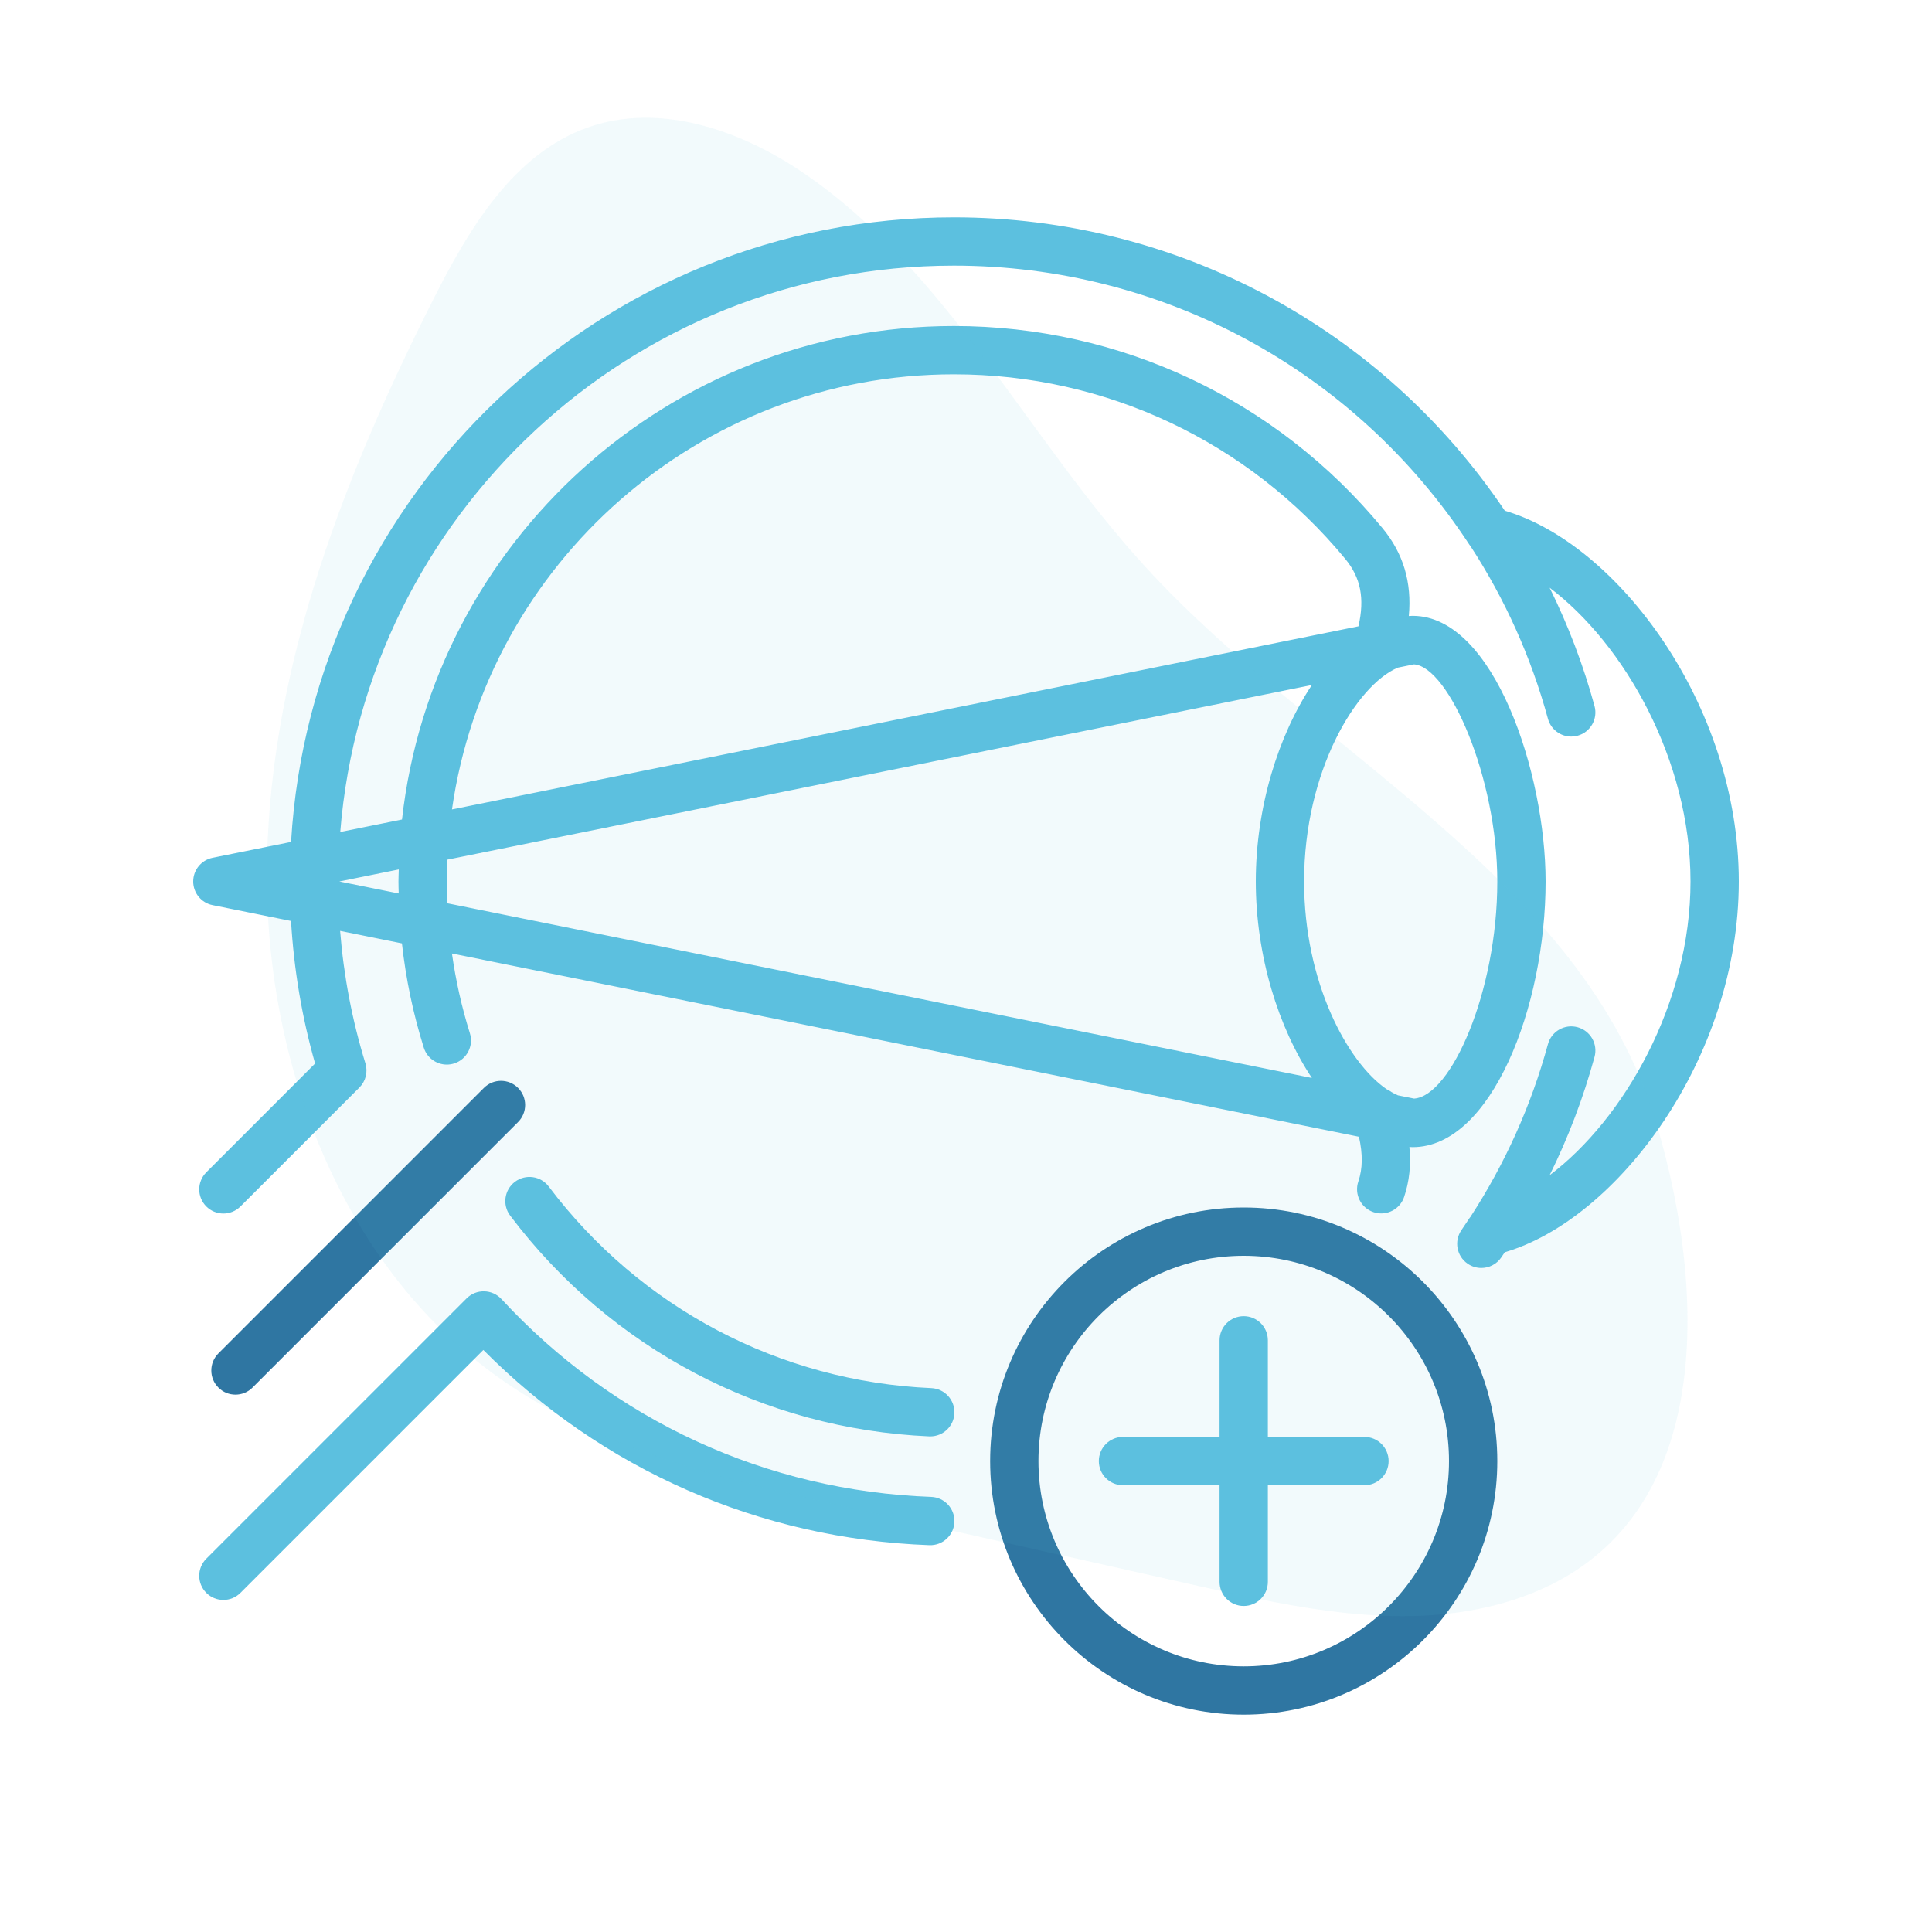 <svg width="131" height="131" viewBox="0 0 131 131" fill="none" xmlns="http://www.w3.org/2000/svg">
<g clip-path="url(#clip0_2158_1526)">
<path d="M34.594 82.428C41.397 91.447 51.752 96.902 63.005 97.394C63.03 97.395 63.054 97.395 63.078 97.395C63.949 97.395 64.674 96.709 64.713 95.83C64.752 94.926 64.051 94.161 63.148 94.122C52.875 93.673 43.42 88.691 37.209 80.456C36.664 79.733 35.638 79.589 34.915 80.134C34.193 80.679 34.049 81.706 34.594 82.428Z" fill="#5CC0DF"/>
<path d="M102.034 34.629C93.63 22.162 79.715 14.737 64.681 14.737C40.751 14.737 21.129 33.501 19.736 57.088L14.413 58.163C13.649 58.318 13.1 58.989 13.1 59.769C13.1 60.548 13.649 61.219 14.413 61.373L19.734 62.448C19.927 65.727 20.47 68.965 21.365 72.112L13.989 79.489C13.349 80.128 13.349 81.165 13.989 81.804C14.628 82.444 15.665 82.444 16.304 81.804L24.37 73.739C24.799 73.31 24.956 72.679 24.777 72.098C23.877 69.18 23.305 66.172 23.062 63.12L27.253 63.967C27.519 66.368 28.013 68.734 28.735 71.036C28.954 71.736 29.6 72.185 30.297 72.185C30.458 72.185 30.623 72.16 30.786 72.11C31.65 71.839 32.131 70.921 31.86 70.058C31.308 68.293 30.904 66.485 30.644 64.652L92.144 77.077C92.412 78.263 92.397 79.247 92.103 80.111C91.813 80.968 92.27 81.898 93.127 82.189C93.301 82.248 93.48 82.277 93.654 82.277C94.336 82.277 94.972 81.848 95.204 81.167C95.565 80.106 95.68 78.989 95.564 77.771C95.64 77.775 95.716 77.783 95.793 77.783C95.794 77.783 95.795 77.783 95.797 77.783C95.801 77.783 95.806 77.782 95.81 77.782C101.107 77.763 104.8 68.28 104.8 59.769C104.8 52.433 101.3 41.784 95.814 41.757C95.807 41.757 95.801 41.756 95.795 41.756H95.793C95.704 41.756 95.616 41.765 95.526 41.769C95.74 39.488 95.154 37.522 93.742 35.811C86.555 27.101 75.962 22.106 64.681 22.106C45.334 22.106 29.355 36.772 27.258 55.568L23.071 56.414C24.786 34.954 42.787 18.012 64.681 18.012C78.818 18.012 91.889 25.092 99.645 36.951C99.662 36.977 99.685 36.999 99.704 37.025C102.054 40.634 103.822 44.574 104.959 48.737C105.158 49.465 105.818 49.944 106.538 49.944C106.681 49.944 106.827 49.925 106.97 49.885C107.842 49.647 108.356 48.746 108.118 47.874C107.36 45.098 106.339 42.415 105.073 39.85C110.112 43.651 114.625 51.503 114.625 59.769C114.625 68.034 110.112 75.886 105.073 79.687C106.339 77.122 107.36 74.439 108.118 71.663C108.356 70.791 107.842 69.89 106.97 69.652C106.098 69.413 105.198 69.927 104.959 70.8C103.821 74.964 102.051 78.904 99.7 82.517C99.682 82.541 99.66 82.562 99.644 82.587C99.463 82.863 99.28 83.137 99.092 83.409C98.58 84.154 98.768 85.174 99.514 85.686C99.797 85.881 100.12 85.975 100.441 85.975C100.961 85.975 101.474 85.727 101.791 85.265C101.873 85.147 101.953 85.028 102.033 84.908C109.658 82.677 117.9 71.757 117.9 59.769C117.9 47.78 109.658 36.86 102.034 34.629ZM30.293 59.769C30.293 59.272 30.311 58.779 30.331 58.289L88.954 46.446C86.68 49.856 85.15 54.736 85.15 59.769C85.15 64.801 86.68 69.681 88.954 73.091L30.328 61.247C30.306 60.756 30.293 60.263 30.293 59.769ZM101.525 59.769C101.525 67.272 98.371 74.328 95.882 74.49L94.786 74.269C94.642 74.208 94.496 74.131 94.349 74.046C94.248 73.967 94.136 73.905 94.02 73.853C91.362 72.034 88.425 66.586 88.425 59.769C88.425 52.284 91.963 46.461 94.786 45.268L95.878 45.047C98.24 45.219 101.525 52.735 101.525 59.769ZM64.681 25.381C74.982 25.381 84.653 29.942 91.217 37.896C92.262 39.163 92.545 40.566 92.111 42.467L30.646 54.884C33.026 38.229 47.378 25.381 64.681 25.381ZM27.034 60.582L23.006 59.769L27.039 58.954C27.033 59.226 27.018 59.496 27.018 59.769C27.018 60.04 27.028 60.311 27.034 60.582ZM13.989 108.004C14.309 108.325 14.727 108.484 15.146 108.484C15.566 108.484 15.984 108.325 16.304 108.004L32.773 91.536C40.855 99.668 51.529 104.352 63.017 104.77C63.923 104.803 64.68 104.096 64.714 103.193C64.746 102.289 64.041 101.53 63.137 101.497C51.96 101.091 41.613 96.327 34.001 88.084C33.699 87.757 33.276 87.567 32.83 87.558C32.377 87.549 31.955 87.722 31.639 88.037L13.988 105.688C13.349 106.328 13.349 107.365 13.989 108.004Z" fill="#5CC0DF"/>
<path d="M32.811 73.766L14.808 91.77C14.168 92.409 14.168 93.446 14.808 94.085C15.128 94.406 15.546 94.565 15.965 94.565C16.385 94.565 16.803 94.406 17.123 94.085L35.127 76.082C35.767 75.442 35.767 74.406 35.127 73.766C34.488 73.126 33.451 73.126 32.811 73.766ZM84.331 81.875C74.851 81.875 67.137 89.588 67.137 99.068C67.137 108.549 74.851 116.262 84.331 116.262C93.811 116.262 101.525 108.549 101.525 99.068C101.525 89.588 93.811 81.875 84.331 81.875ZM84.331 112.987C76.656 112.987 70.412 106.743 70.412 99.068C70.412 91.393 76.656 85.15 84.331 85.15C92.006 85.15 98.25 91.393 98.25 99.068C98.25 106.743 92.006 112.987 84.331 112.987Z" fill="#2F76A2"/>
<path d="M92.518 97.431H85.968V90.881C85.968 89.977 85.235 89.243 84.331 89.243C83.427 89.243 82.693 89.977 82.693 90.881V97.431H76.143C75.24 97.431 74.506 98.164 74.506 99.068C74.506 99.972 75.24 100.706 76.143 100.706H82.693V107.256C82.693 108.16 83.427 108.893 84.331 108.893C85.235 108.893 85.968 108.16 85.968 107.256V100.706H92.518C93.422 100.706 94.156 99.972 94.156 99.068C94.156 98.164 93.422 97.431 92.518 97.431Z" fill="#5CC0DF"/>
<g clip-path="url(#clip1_2158_1526)">
<path d="M101.296 108.86C94.762 110.505 87.895 109.026 81.318 107.551C73.497 105.793 65.676 104.035 57.854 102.281C49.446 100.393 40.788 98.395 33.777 93.385C22.923 85.634 17.814 71.607 18.106 58.271C18.399 44.935 23.396 32.142 29.414 20.236C31.816 15.484 34.812 10.444 39.828 8.652C44.703 6.912 50.186 8.803 54.467 11.716C64.254 18.378 69.661 29.689 77.654 38.423C89.337 51.188 107.345 59.562 112.3 76.142C115.877 88.094 116.509 105.028 101.296 108.86Z" fill="#5CC0DF" fill-opacity="0.08"/>
</g>
</g>
<defs>
<clipPath id="clip0_2158_1526">
<rect width="131" height="131" fill="white"/>
</clipPath>
<clipPath id="clip1_2158_1526">
<rect width="103.93" height="88.148" fill="white" transform="translate(108.389 116.044) rotate(-165)"/>
</clipPath>
</defs>
</svg>
